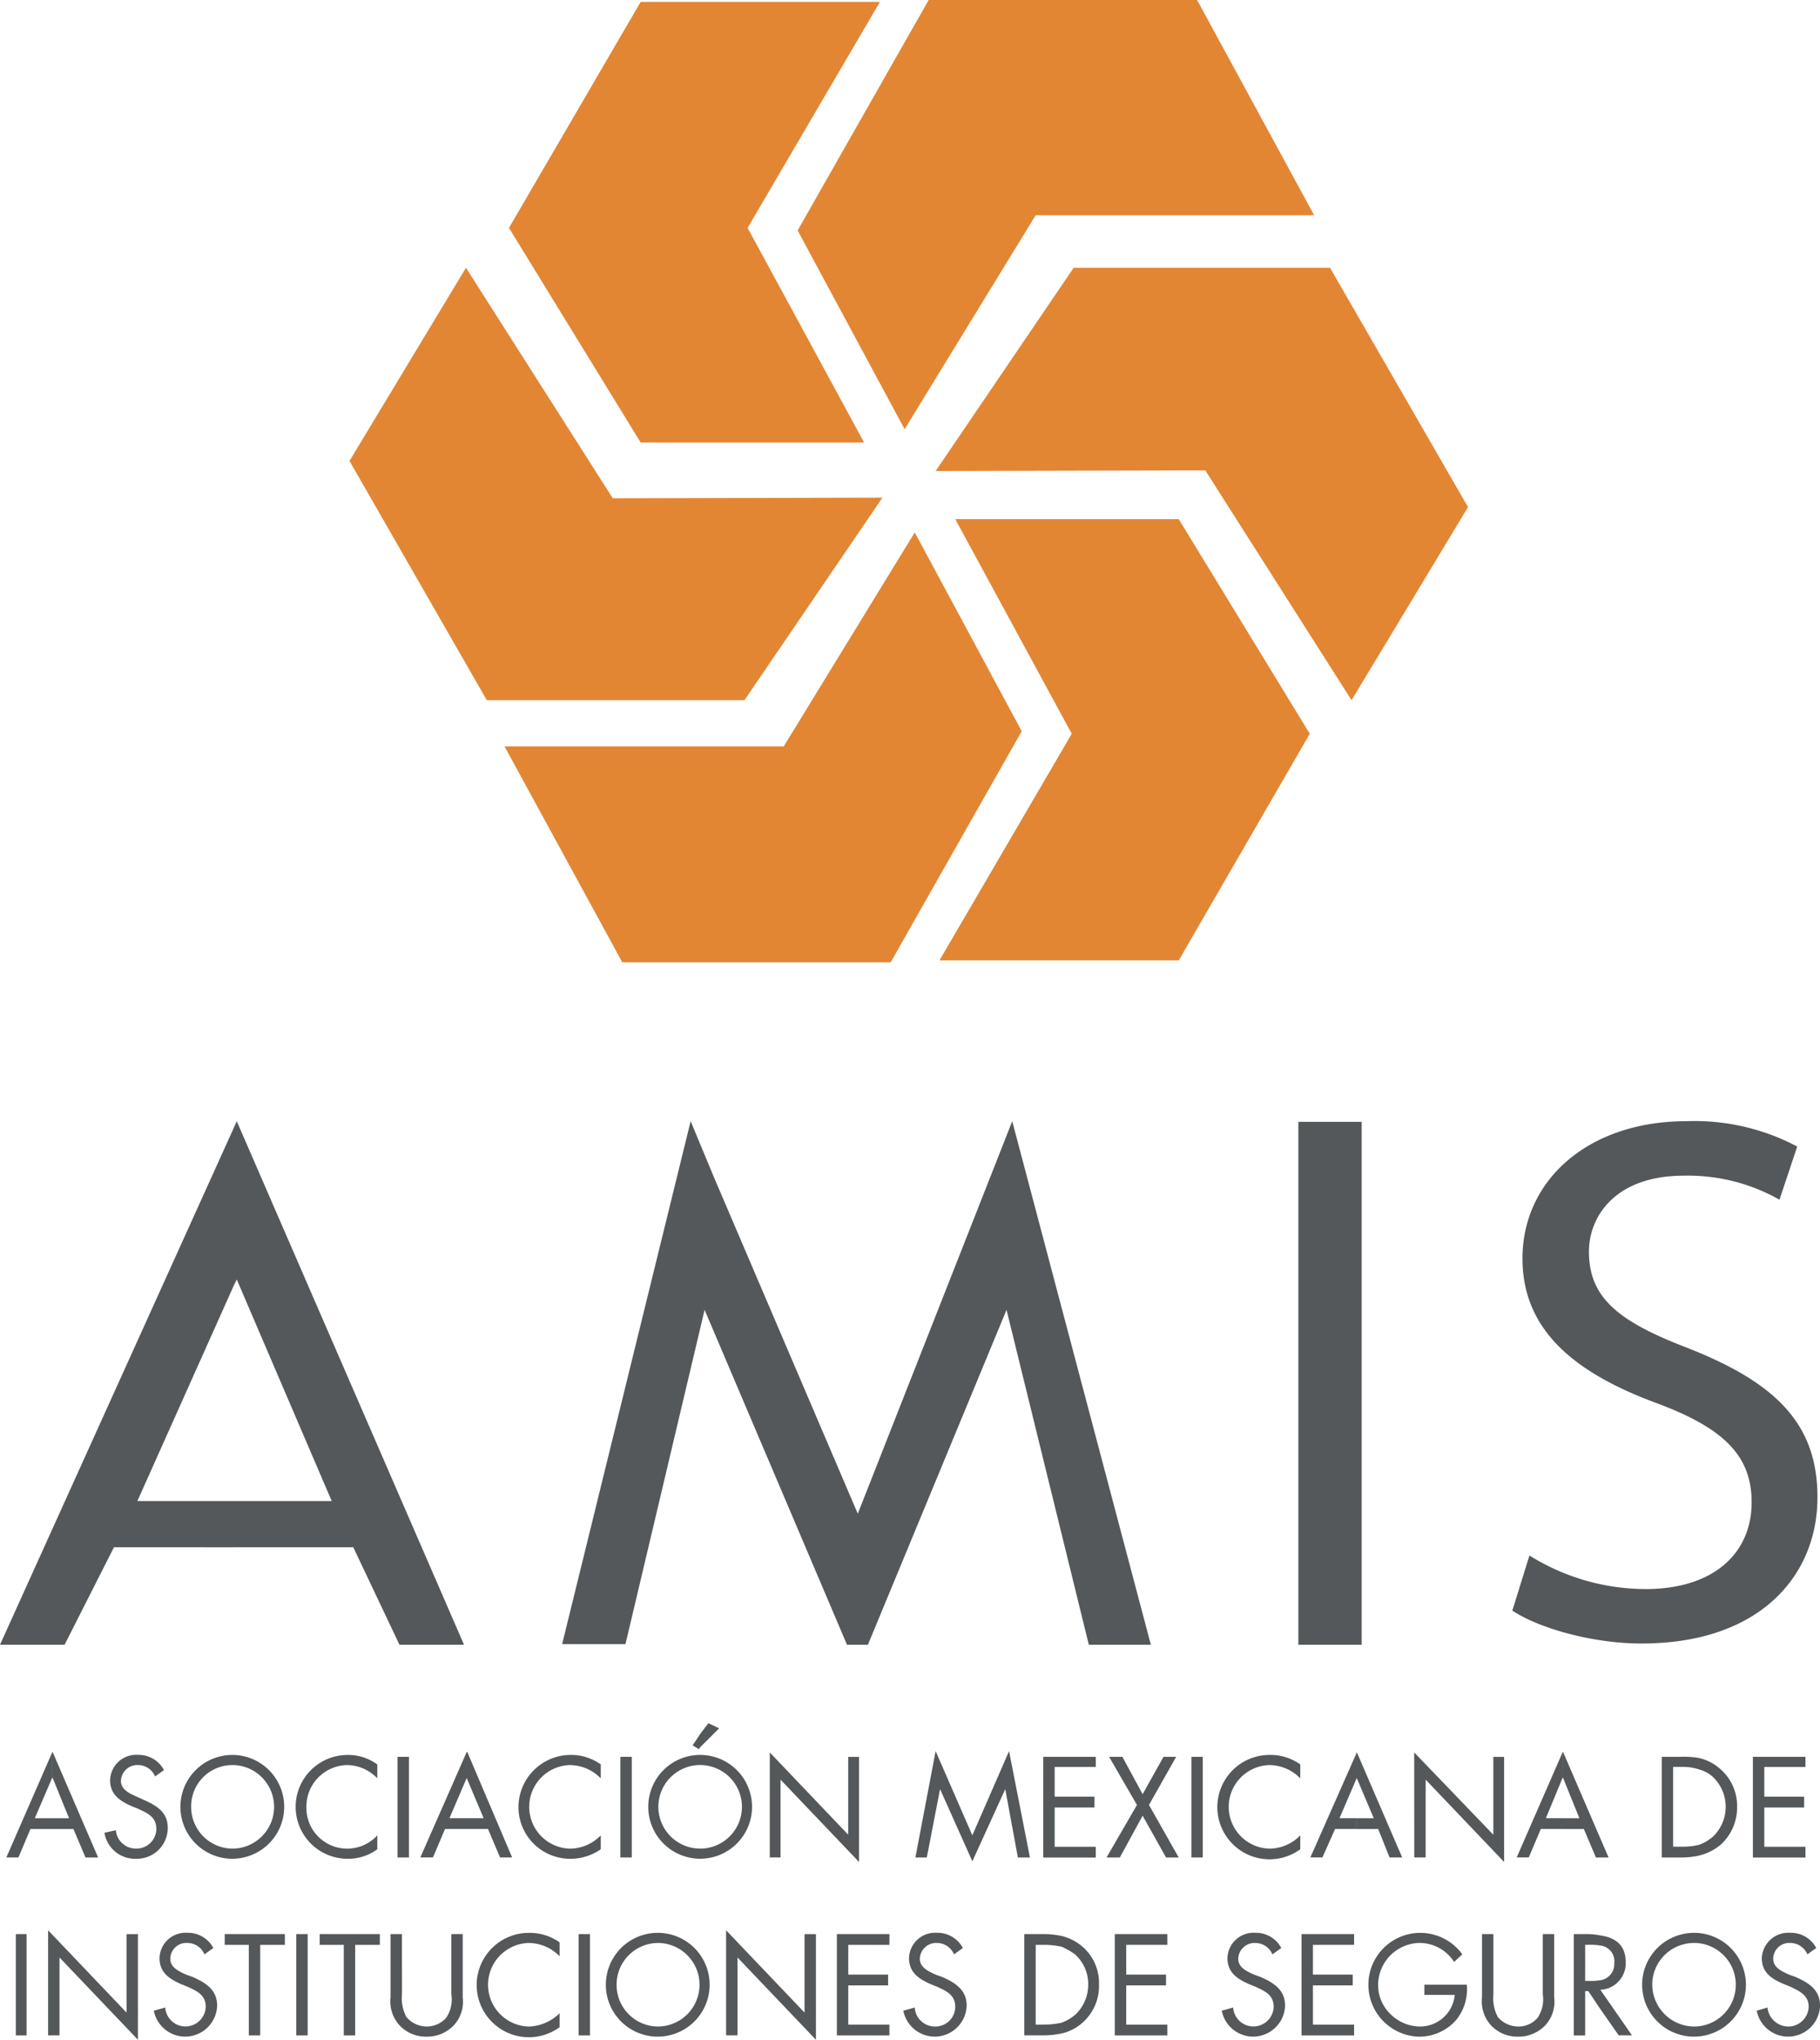 <svg xmlns="http://www.w3.org/2000/svg" width="150.799" height="169.001" viewBox="0 0 150.799 169.001"><g id="Grupo_33361" data-name="Grupo 33361" transform="translate(-701.869 -7873)"><path id="Trazado_8699" data-name="Trazado 8699" d="M.72,207.983h1l1-2.36H4.5v-.892H3.08l1.416-3.3v-2.1ZM4.5,199.329v2.1l.052-.052,1.364,3.357H4.5v.892H6.28l1,2.36H8.326l-3.777-8.759Z" transform="translate(701.674 7818.91)" fill="#54585a"></path><path id="Trazado_8700" data-name="Trazado 8700" d="M16.076,201.367a1.541,1.541,0,0,0-1.416-.944,1.356,1.356,0,0,0-1.416,1.311c0,.734.734,1.049,1.311,1.311l.577.262c1.049.472,1.993,1,1.993,2.308a2.553,2.553,0,0,1-2.623,2.57,2.56,2.56,0,0,1-2.623-2.151l.944-.21a1.665,1.665,0,0,0,1.678,1.521,1.645,1.645,0,0,0,1.678-1.626c0-1-.734-1.311-1.521-1.678l-.525-.21c-.944-.42-1.783-.944-1.783-2.151a2.156,2.156,0,0,1,2.308-2.1,2.369,2.369,0,0,1,2.151,1.259Z" transform="translate(698.644 7818.813)" fill="#54585a"></path><path id="Trazado_8701" data-name="Trazado 8701" d="M24.8,207.347a3.462,3.462,0,0,0,0-6.924v-.839a4.3,4.3,0,1,1,0,8.6Zm-3.409-3.462a3.448,3.448,0,0,0,3.409,3.462v.839a4.3,4.3,0,1,1,0-8.6v.839a3.414,3.414,0,0,0-3.409,3.462" transform="translate(696.317 7818.813)" fill="#54585a"></path><path id="Trazado_8702" data-name="Trazado 8702" d="M40.371,201.525a3.493,3.493,0,0,0-2.518-1.1,3.437,3.437,0,0,0-3.357,3.462,3.379,3.379,0,0,0,5.875,2.36V207.4a4.066,4.066,0,0,1-2.465.787,4.3,4.3,0,1,1,0-8.6,4.066,4.066,0,0,1,2.465.787Z" transform="translate(692.76 7818.813)" fill="#54585a"></path><rect id="Rect&#xE1;ngulo_3321" data-name="Rect&#xE1;ngulo 3321" width="0.944" height="8.34" transform="translate(734.809 8018.554)" fill="#54585a"></rect><path id="Trazado_8703" data-name="Trazado 8703" d="M51.637,201.375v-2.1l.052-.052,3.724,8.759h-1l-1-2.36H51.637v-.892h1.416Zm0,.052-1.416,3.3h1.416v.892H49.854l-1,2.36H47.808l3.829-8.707Z" transform="translate(688.889 7818.91)" fill="#54585a"></path><path id="Trazado_8704" data-name="Trazado 8704" d="M65.787,201.525a3.612,3.612,0,0,0-2.57-1.1,3.463,3.463,0,0,0,.052,6.924,3.586,3.586,0,0,0,2.518-1.1V207.4a4.338,4.338,0,0,1-2.518.787,4.276,4.276,0,0,1-4.3-4.249,4.332,4.332,0,0,1,4.3-4.354,4.223,4.223,0,0,1,2.518.787Z" transform="translate(685.859 7818.813)" fill="#54585a"></path><rect id="Rect&#xE1;ngulo_3322" data-name="Rect&#xE1;ngulo 3322" width="0.944" height="8.34" transform="translate(753.272 8018.554)" fill="#54585a"></rect><path id="Trazado_8705" data-name="Trazado 8705" d="M79.583,196.4l-1.574,1.574v-1.1l.682-.892ZM78.01,207.209v-.839a3.462,3.462,0,0,0,0-6.924v-.839a4.3,4.3,0,1,1,0,8.6m0-9.232-.1.157-.525-.315.629-.944Zm0,.629v.839a3.462,3.462,0,0,0,0,6.924v.839a4.3,4.3,0,1,1,0-8.6" transform="translate(681.871 7819.79)" fill="#54585a"></path><path id="Trazado_8706" data-name="Trazado 8706" d="M87.552,199.3l6.5,6.819v-6.452h.892v8.707l-6.5-6.819V208h-.892Z" transform="translate(678.099 7818.891)" fill="#54585a"></path><path id="Trazado_8707" data-name="Trazado 8707" d="M105.79,199.152l3.042,6.976,3.042-6.976,1.731,8.812h-1L111.56,202.3l-2.727,5.98-2.675-5.98-1.1,5.665h-.944Z" transform="translate(673.602 7818.93)" fill="#54585a"></path><path id="Trazado_8708" data-name="Trazado 8708" d="M118.656,199.8h4.354v.839H119.6V203.1h3.3V204h-3.3v3.252h3.409v.892h-4.354Z" transform="translate(669.654 7818.754)" fill="#54585a"></path><path id="Trazado_8709" data-name="Trazado 8709" d="M126.066,199.8h1.1l1.678,3.095,1.731-3.095h1.049l-2.255,3.986,2.465,4.354h-1.049l-1.941-3.462-1.888,3.462h-1.1l2.518-4.354Z" transform="translate(667.699 7818.754)" fill="#54585a"></path><rect id="Rect&#xE1;ngulo_3323" data-name="Rect&#xE1;ngulo 3323" width="0.944" height="8.34" transform="translate(800.583 8018.554)" fill="#54585a"></rect><path id="Trazado_8710" data-name="Trazado 8710" d="M145.327,201.525a3.612,3.612,0,0,0-2.57-1.1,3.463,3.463,0,0,0,.052,6.924,3.586,3.586,0,0,0,2.518-1.1V207.4a4.323,4.323,0,1,1-2.518-7.815,4.223,4.223,0,0,1,2.518.787Z" transform="translate(664.278 7818.813)" fill="#54585a"></path><path id="Trazado_8711" data-name="Trazado 8711" d="M152.869,201.375v-2.151l3.777,8.759H155.6l-.944-2.36h-1.783v-.892h1.416Zm0,.052-1.416,3.3h1.416v.892h-1.783l-1.049,2.36h-1l3.829-8.655Z" transform="translate(661.404 7818.91)" fill="#54585a"></path><path id="Trazado_8712" data-name="Trazado 8712" d="M160.848,199.3l6.556,6.819v-6.452h.892v8.707l-6.5-6.819V208h-.944Z" transform="translate(658.198 7818.891)" fill="#54585a"></path><path id="Trazado_8713" data-name="Trazado 8713" d="M176.341,201.375l-.052.052v-2.1l.052-.1,3.777,8.759h-1.049l-1-2.36h-1.783v-.892H177.7Zm-.052.052-1.364,3.3h1.364v.892h-1.783l-1,2.36h-1l3.777-8.655Z" transform="translate(655.032 7818.91)" fill="#54585a"></path><path id="Trazado_8714" data-name="Trazado 8714" d="M192.095,207.091a3.722,3.722,0,0,0,1.154-.682,3.425,3.425,0,0,0-.052-4.983,2.775,2.775,0,0,0-1.1-.577V199.9a3.915,3.915,0,0,1,1.731.892,4.036,4.036,0,0,1,1.416,3.147,4.166,4.166,0,0,1-1.364,3.147,4.4,4.4,0,0,1-1.783.892Zm-1.469.157a6.306,6.306,0,0,0,1.469-.157v.892a6.778,6.778,0,0,1-1.521.157H189V199.8h1.574a6.933,6.933,0,0,1,1.521.1v.944a4.325,4.325,0,0,0-1.469-.21h-.682v6.609Z" transform="translate(650.555 7818.754)" fill="#54585a"></path><path id="Trazado_8715" data-name="Trazado 8715" d="M199.368,199.8h4.354v.839h-3.409V203.1h3.3V204h-3.3v3.252h3.409v.892h-4.354Z" transform="translate(647.74 7818.754)" fill="#54585a"></path><rect id="Rect&#xE1;ngulo_3324" data-name="Rect&#xE1;ngulo 3324" width="0.892" height="8.392" transform="translate(703.18 8033.241)" fill="#54585a"></rect><path id="Trazado_8716" data-name="Trazado 8716" d="M5.472,219.528l6.5,6.819v-6.5h.944V228.6l-6.5-6.819v6.452H5.472Z" transform="translate(700.383 7813.398)" fill="#54585a"></path><path id="Trazado_8717" data-name="Trazado 8717" d="M21.692,221.6a1.541,1.541,0,0,0-1.416-.944,1.325,1.325,0,0,0-1.416,1.311c0,.734.734,1.049,1.311,1.311l.577.21c1.049.472,1.993,1.049,1.993,2.36a2.647,2.647,0,0,1-5.245.42l.944-.262a1.681,1.681,0,0,0,3.357-.052c0-1-.734-1.311-1.521-1.678l-.525-.21c-.944-.42-1.783-.944-1.783-2.151a2.156,2.156,0,0,1,2.308-2.1,2.369,2.369,0,0,1,2.151,1.259Z" transform="translate(697.119 7813.32)" fill="#54585a"></path><path id="Trazado_8718" data-name="Trazado 8718" d="M28.5,228.352h-.944v-7.5H25.56v-.892h4.983v.892H28.5Z" transform="translate(694.929 7813.281)" fill="#54585a"></path><rect id="Rect&#xE1;ngulo_3325" data-name="Rect&#xE1;ngulo 3325" width="0.944" height="8.392" transform="translate(726.417 8033.241)" fill="#54585a"></rect><path id="Trazado_8719" data-name="Trazado 8719" d="M39.3,228.352h-.944v-7.5H36.36v-.892h4.983v.892H39.3Z" transform="translate(691.997 7813.281)" fill="#54585a"></path><path id="Trazado_8720" data-name="Trazado 8720" d="M45.368,224.943a3.313,3.313,0,0,0,.367,1.888,2.227,2.227,0,0,0,1.678.787,2.151,2.151,0,0,0,1.626-.734,2.748,2.748,0,0,0,.42-1.941V219.96H50.4v5.245a2.874,2.874,0,0,1-.734,2.308,3.05,3.05,0,0,1-2.255.944,3.009,3.009,0,0,1-2.151-.839,2.936,2.936,0,0,1-.839-2.413V219.96h.944Z" transform="translate(689.808 7813.281)" fill="#54585a"></path><path id="Trazado_8721" data-name="Trazado 8721" d="M61.087,221.757a3.612,3.612,0,0,0-2.57-1.1,3.463,3.463,0,0,0,.052,6.924,3.82,3.82,0,0,0,2.518-1.1v1.154a4.323,4.323,0,1,1-2.518-7.815,4.223,4.223,0,0,1,2.518.787Z" transform="translate(687.149 7813.32)" fill="#54585a"></path><rect id="Rect&#xE1;ngulo_3326" data-name="Rect&#xE1;ngulo 3326" width="0.944" height="8.392" transform="translate(749.81 8033.241)" fill="#54585a"></rect><path id="Trazado_8722" data-name="Trazado 8722" d="M73.186,227.579a3.462,3.462,0,0,0,0-6.924v-.839a4.3,4.3,0,1,1,0,8.6Zm-3.409-3.462a3.448,3.448,0,0,0,3.409,3.462v.839a4.3,4.3,0,1,1,0-8.6v.839a3.448,3.448,0,0,0-3.409,3.462" transform="translate(683.181 7813.32)" fill="#54585a"></path><path id="Trazado_8723" data-name="Trazado 8723" d="M82.584,219.528l6.5,6.819v-6.5h.944V228.6l-6.5-6.819v6.452h-.944Z" transform="translate(679.447 7813.398)" fill="#54585a"></path><path id="Trazado_8724" data-name="Trazado 8724" d="M95.184,219.96h4.354v.892H96.128v2.465h3.3v.892h-3.3v3.252h3.409v.892H95.184Z" transform="translate(676.026 7813.281)" fill="#54585a"></path><path id="Trazado_8725" data-name="Trazado 8725" d="M106.94,221.6a1.54,1.54,0,0,0-1.416-.944,1.356,1.356,0,0,0-1.416,1.311c0,.734.734,1.049,1.311,1.311l.577.21c1.049.472,1.993,1.049,1.993,2.36a2.647,2.647,0,0,1-5.245.42l.944-.262a1.671,1.671,0,0,0,1.678,1.574,1.645,1.645,0,0,0,1.678-1.626c0-1-.734-1.311-1.521-1.678l-.525-.21c-.944-.42-1.783-.944-1.783-2.151a2.156,2.156,0,0,1,2.308-2.1,2.369,2.369,0,0,1,2.151,1.259Z" transform="translate(673.974 7813.32)" fill="#54585a"></path><path id="Trazado_8726" data-name="Trazado 8726" d="M119.591,227.3a3.723,3.723,0,0,0,1.154-.682,3.414,3.414,0,0,0,1.049-2.465,3.3,3.3,0,0,0-1.1-2.518,5.9,5.9,0,0,0-1.1-.629v-.892a4.211,4.211,0,0,1,1.731.892,3.989,3.989,0,0,1,1.364,3.147,4.063,4.063,0,0,1-1.364,3.147,3.915,3.915,0,0,1-1.731.892Zm-1.469.157a6.634,6.634,0,0,0,1.469-.157v.892a7.266,7.266,0,0,1-1.574.157H116.5V219.96h1.574a7.12,7.12,0,0,1,1.521.157v.892a6.636,6.636,0,0,0-1.469-.157h-.682v6.609Z" transform="translate(670.24 7813.281)" fill="#54585a"></path><path id="Trazado_8727" data-name="Trazado 8727" d="M126.792,219.96h4.354v.892h-3.409v2.465h3.3v.892h-3.3v3.252h3.409v.892h-4.354Z" transform="translate(667.445 7813.281)" fill="#54585a"></path><path id="Trazado_8728" data-name="Trazado 8728" d="M143.156,221.6a1.541,1.541,0,0,0-1.416-.944,1.356,1.356,0,0,0-1.416,1.311c0,.734.734,1.049,1.311,1.311l.577.21c1.049.472,1.993,1.049,1.993,2.36a2.647,2.647,0,0,1-5.245.42l.944-.262a1.681,1.681,0,0,0,3.357-.052c0-1-.734-1.311-1.521-1.678l-.525-.21c-.944-.42-1.783-.944-1.783-2.151a2.156,2.156,0,0,1,2.308-2.1,2.369,2.369,0,0,1,2.151,1.259Z" transform="translate(664.141 7813.32)" fill="#54585a"></path><path id="Trazado_8729" data-name="Trazado 8729" d="M148.032,219.96h4.354v.892h-3.409v2.465h3.3v.892h-3.3v3.252h3.409v.892h-4.354Z" transform="translate(661.678 7813.281)" fill="#54585a"></path><path id="Trazado_8730" data-name="Trazado 8730" d="M163.735,224.117a4.012,4.012,0,0,1-.892,2.937,4.054,4.054,0,0,1-3.095,1.364,4.3,4.3,0,1,1,3.619-6.819l-.682.629a3.408,3.408,0,0,0-2.885-1.574,3.493,3.493,0,0,0-3.409,3.514,3.337,3.337,0,0,0,1,2.36,3.517,3.517,0,0,0,2.36,1.049,2.887,2.887,0,0,0,2.99-2.623h-2.518v-.839Z" transform="translate(659.665 7813.32)" fill="#54585a"></path><path id="Trazado_8731" data-name="Trazado 8731" d="M169.5,224.943a3.313,3.313,0,0,0,.367,1.888,2.227,2.227,0,0,0,1.678.787,2.072,2.072,0,0,0,1.626-.734,2.748,2.748,0,0,0,.42-1.941V219.96h.944v5.245a2.874,2.874,0,0,1-.734,2.308,3.05,3.05,0,0,1-2.255.944,3.009,3.009,0,0,1-2.151-.839,2.936,2.936,0,0,1-.839-2.413V219.96h.944Z" transform="translate(656.107 7813.281)" fill="#54585a"></path><path id="Trazado_8732" data-name="Trazado 8732" d="M181.143,223.789a1.344,1.344,0,0,0,1.206-1.416,1.3,1.3,0,0,0-1.206-1.469v-.839c1.206.157,2.151.734,2.151,2.2a2.187,2.187,0,0,1-2.1,2.308l2.623,3.777h-1.1l-1.574-2.255Zm-1.206.052h.315a4.8,4.8,0,0,0,.892-.052V226.1l-.944-1.416h-.262v3.672h-.944V219.96H180.2a5.779,5.779,0,0,1,.944.1v.839a5.1,5.1,0,0,0-.944-.052h-.262Z" transform="translate(653.272 7813.281)" fill="#54585a"></path><path id="Trazado_8733" data-name="Trazado 8733" d="M191.049,227.579h0a3.462,3.462,0,0,0,0-6.924v-.839a4.3,4.3,0,1,1,0,8.6Zm-3.462-3.462a3.493,3.493,0,0,0,3.462,3.462v.839a4.3,4.3,0,1,1,0-8.6v.839a3.458,3.458,0,0,0-3.462,3.462" transform="translate(651.181 7813.32)" fill="#54585a"></path><path id="Trazado_8734" data-name="Trazado 8734" d="M204,221.6a1.541,1.541,0,0,0-1.416-.944,1.325,1.325,0,0,0-1.416,1.311c0,.734.734,1.049,1.311,1.311l.577.21c1.049.472,1.993,1.049,1.993,2.36a2.647,2.647,0,0,1-5.245.42l.892-.262a1.746,1.746,0,0,0,1.678,1.574,1.691,1.691,0,0,0,1.731-1.626c0-1-.787-1.311-1.521-1.678l-.525-.21c-1-.42-1.836-.944-1.836-2.151a2.2,2.2,0,0,1,2.36-2.1,2.369,2.369,0,0,1,2.151,1.259Z" transform="translate(647.623 7813.32)" fill="#54585a"></path><path id="Trazado_8735" data-name="Trazado 8735" d="M88.625.216H68.8L57.888,18.941,68.8,36.723H87.314L77.662,18.941Z" transform="translate(686.152 7872.941)" fill="#e28634"></path><path id="Trazado_8736" data-name="Trazado 8736" d="M101.578,0h22.24l9.7,17.834H110.442L99.584,35.562,90.72,19.092Z" transform="translate(677.238 7873)" fill="#e28634"></path><path id="Trazado_8737" data-name="Trazado 8737" d="M106.848,95.6h19.827l10.858-18.778L126.675,59.04H108.159l9.651,17.781Z" transform="translate(672.86 7856.971)" fill="#e28634"></path><path id="Trazado_8738" data-name="Trazado 8738" d="M89.38,96.167H67.14L57.384,78.281H80.515L91.373,60.552l8.864,16.47Z" transform="translate(686.289 7856.56)" fill="#e28634"></path><path id="Trazado_8739" data-name="Trazado 8739" d="M49.4,30.456l-9.651,16L51.126,66.281H72.474L83.908,49.5l-22.345.052Z" transform="translate(691.078 7864.731)" fill="#e28634"></path><path id="Trazado_8740" data-name="Trazado 8740" d="M140.877,66.281l9.651-16L139.094,30.456H117.851L106.416,47.293l22.344-.052Z" transform="translate(672.977 7864.731)" fill="#e28634"></path><rect id="Rect&#xE1;ngulo_3327" data-name="Rect&#xE1;ngulo 3327" width="5.245" height="43.325" transform="translate(809.448 7965.945)" fill="#54585a"></rect><path id="Trazado_8741" data-name="Trazado 8741" d="M19.617,140.625l-.21.42V127.984l.21-.472,18.83,43.378H33.1l-3.829-8.078H19.407v-3.829h8.078Zm-.21.42-8.025,17.939h8.025v3.829H9.441L5.35,170.89H0l19.407-42.906Z" transform="translate(701.869 7838.38)" fill="#54585a" fill-rule="evenodd"></path><path id="Trazado_8742" data-name="Trazado 8742" d="M107.576,170.89l-6.819-27.747L89.27,170.89H87.539l-11.8-27.747-6.556,27.695H63.936l10.648-43.325,1.941,4.668,11.907,27.852L99.393,132.18l1.836-4.668,11.487,43.378Z" transform="translate(684.51 7838.38)" fill="#54585a" fill-rule="evenodd"></path><path id="Trazado_8743" data-name="Trazado 8743" d="M173.424,163.494a18.219,18.219,0,0,0,9.651,2.78c5.507,0,8.759-2.885,8.759-7.186,0-3.829-2.255-6.137-7.92-8.235-6.819-2.518-11.067-6.084-11.067-11.959,0-6.5,5.455-11.382,13.585-11.382a18.143,18.143,0,0,1,9.179,2.1l-1.469,4.406a15.362,15.362,0,0,0-7.92-1.993c-5.717,0-7.868,3.409-7.868,6.294,0,3.881,2.518,5.822,8.287,8.025,7.133,2.832,10.648,6.189,10.648,12.326,0,6.452-4.721,12.116-14.582,12.116-4.039,0-8.5-1.259-10.7-2.727Z" transform="translate(655.169 7838.38)" fill="#54585a"></path></g></svg>